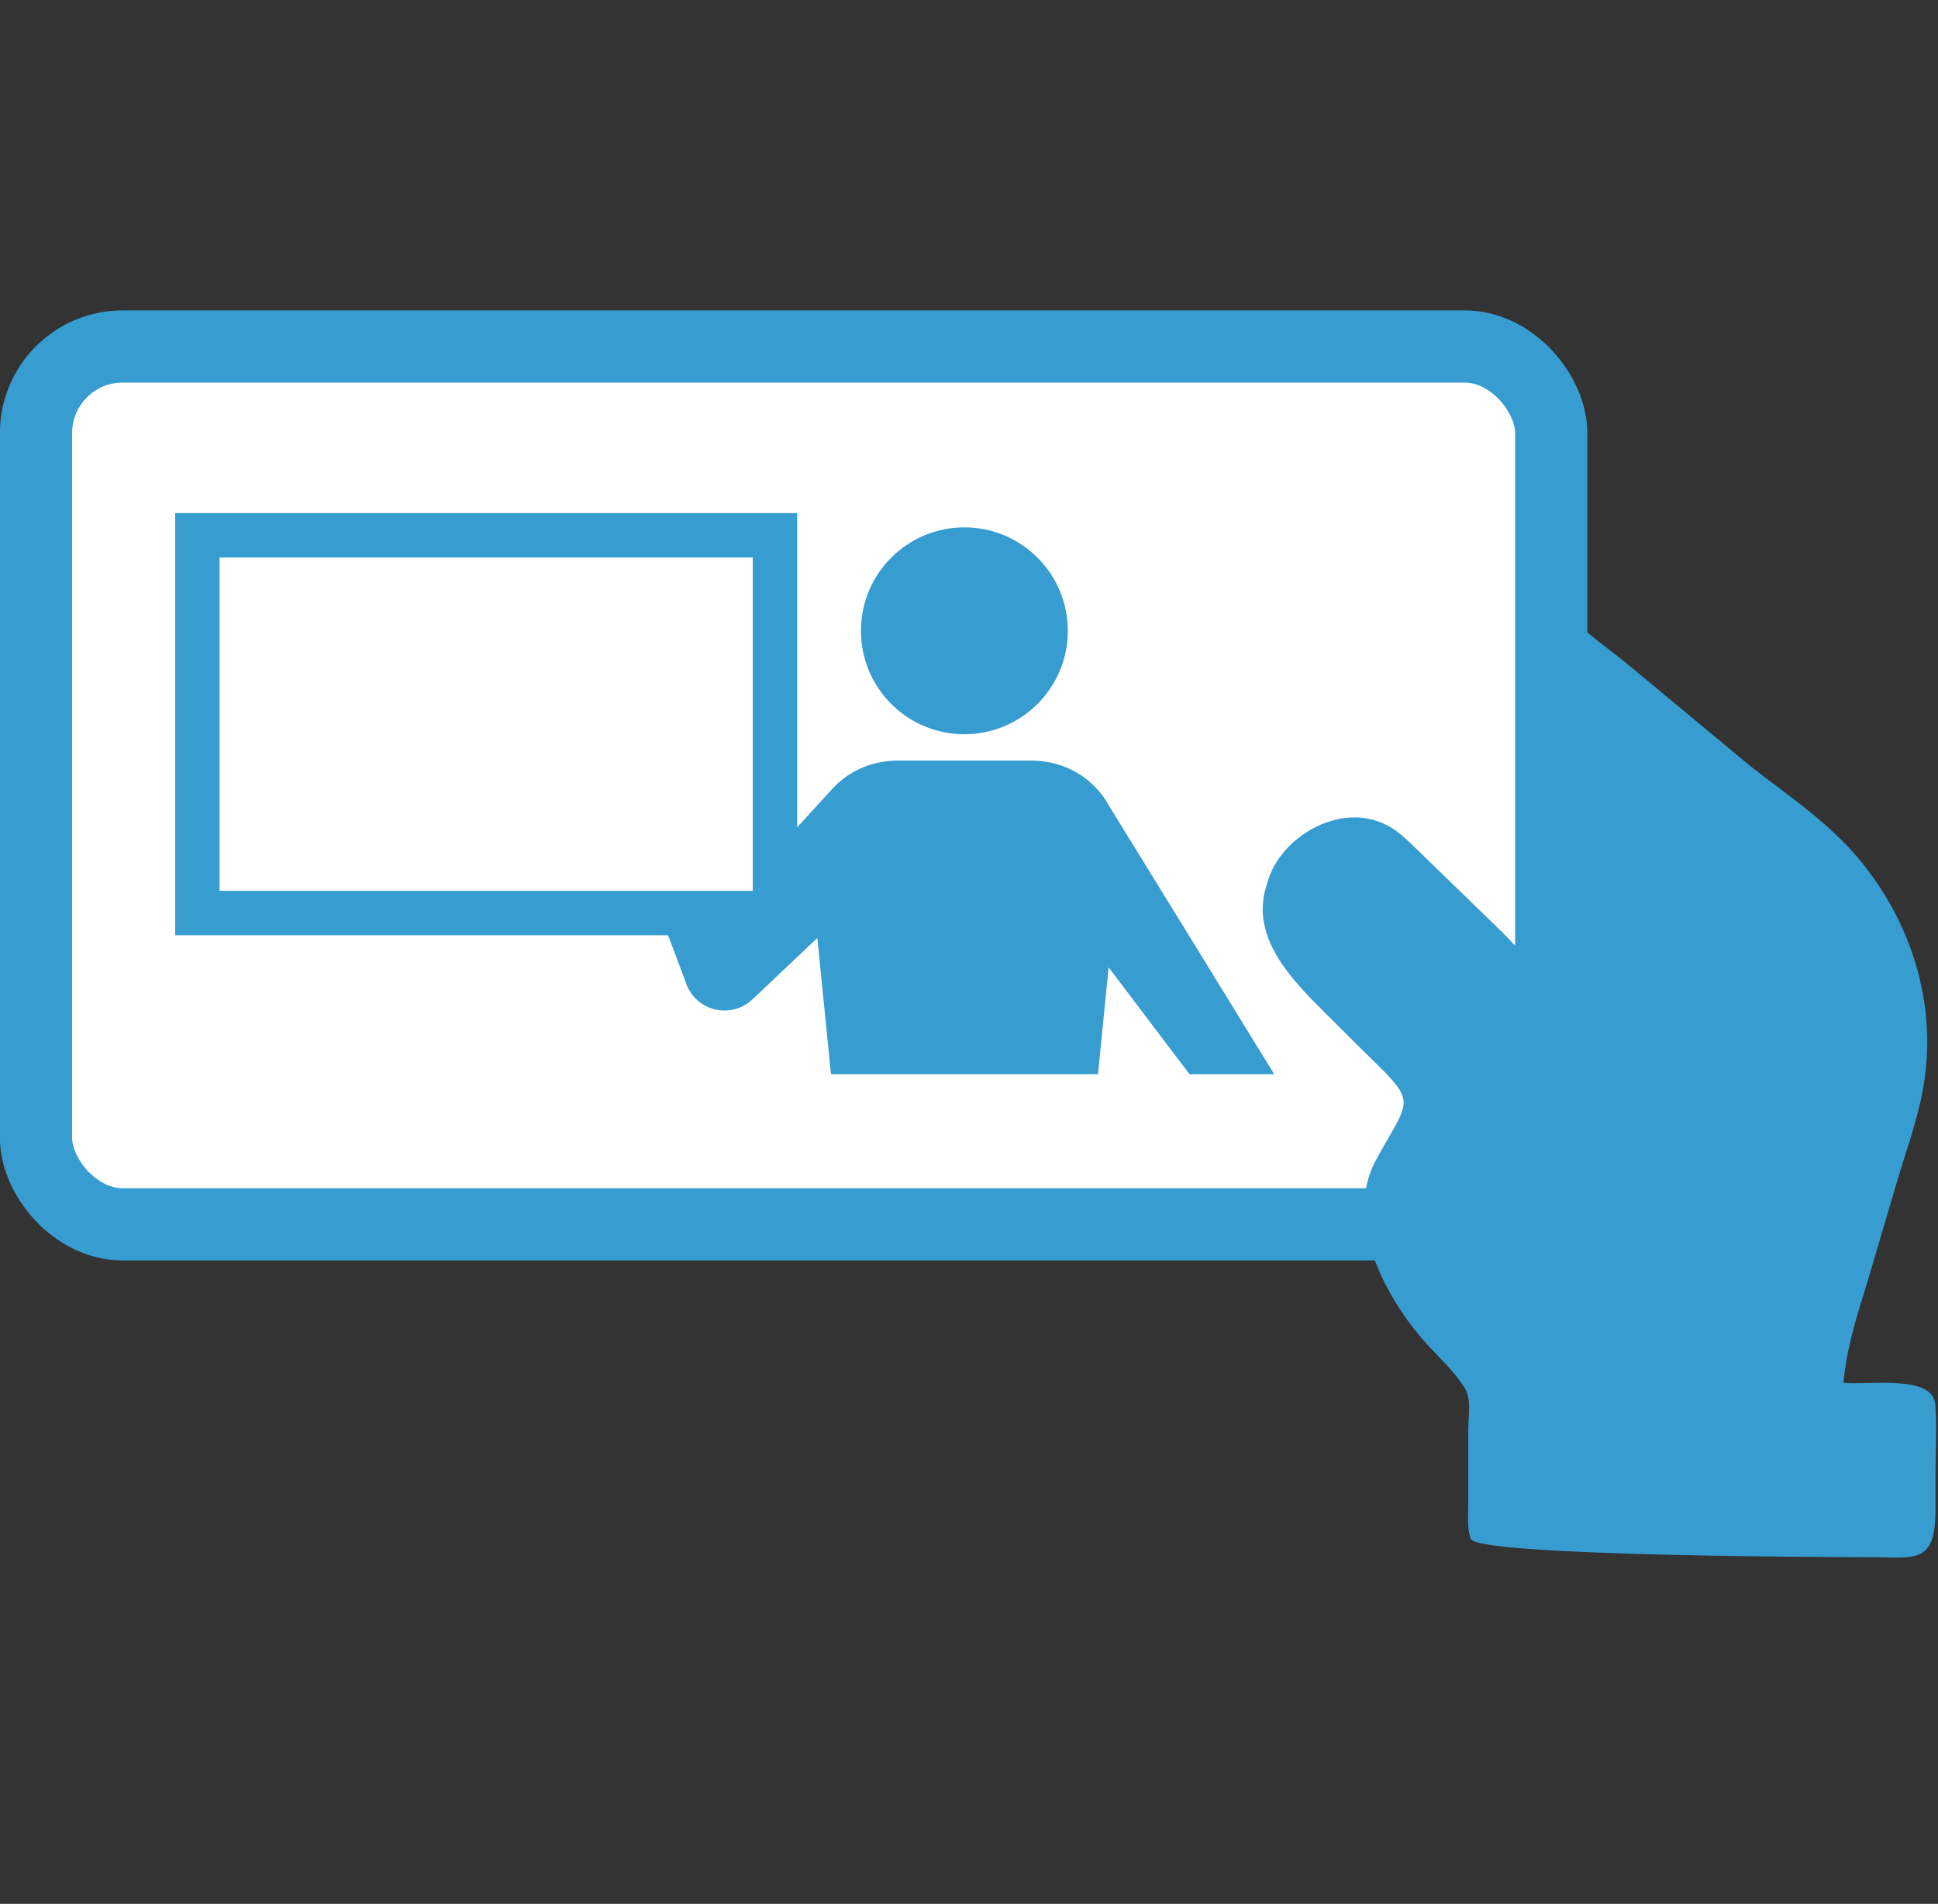 <?xml version="1.0" encoding="UTF-8"?>
<svg id="uuid-927da076-1770-43d3-9324-bbe2772f48a7" data-name="レイヤー 2" xmlns="http://www.w3.org/2000/svg" viewBox="0 0 122.16 120">
  <rect x="0" y="0" width="122.16" height="120" fill="#333333" stroke="none"/>
  <defs>
    <style>
      .uuid-afe53631-8161-494c-afc9-5c9e24c8aa86 {
        fill: none;
      }

      .uuid-afe53631-8161-494c-afc9-5c9e24c8aa86, .uuid-f5f69e55-badb-485e-a87f-99ea6204f25b {
        stroke-width: 0px;
      }

      .uuid-b740fbf4-f4eb-4df8-b1df-c894d58b79e9 {
        stroke-width: 2.8px;
      }

      .uuid-b740fbf4-f4eb-4df8-b1df-c894d58b79e9, .uuid-b6839e51-249b-447d-a710-91e40b7dddc7 {
        fill: #fff;
        stroke: #379dd1;
        stroke-miterlimit: 10;
      }

      .uuid-b6839e51-249b-447d-a710-91e40b7dddc7 {
        stroke-width: 4.55px;
      }

      .uuid-f5f69e55-badb-485e-a87f-99ea6204f25b {
        fill: #379dd1;
      }
    </style>
  </defs>
  <g id="uuid-27dcd077-fb9e-44dd-9030-13231df581b2" data-name="レイヤー 1">
    <rect class="uuid-afe53631-8161-494c-afc9-5c9e24c8aa86" x="2.16" width="120" height="120"/>
    <g>
      <rect class="uuid-b6839e51-249b-447d-a710-91e40b7dddc7" x="2.27" y="21.84" width="95.51" height="55.33" rx="5.46" ry="5.46"/>
      <path class="uuid-f5f69e55-badb-485e-a87f-99ea6204f25b" d="M60.79,46.28c3.6,0,6.52-2.92,6.52-6.52s-2.92-6.52-6.52-6.52-6.52,2.91-6.52,6.52,2.92,6.52,6.52,6.52Z"/>
      <path class="uuid-f5f69e55-badb-485e-a87f-99ea6204f25b" d="M43.26,62.03c.12.31.3.61.54.86.97,1.03,2.6,1.08,3.63.1l.14-.13,3.95-3.74.86,8.59h16.83l.67-6.74,5.1,6.74h5.34c-.56-.92-10.37-16.86-10.4-16.9-.93-1.72-2.74-2.87-4.92-2.87h-8.4c-1.76,0-3.27.75-4.28,1.94l-5.89,6.44-2.43-5.27-.07-.15c-.2-.44-.57-.81-1.06-1.02l-3.65-1.56c-1.01-.43-2.21-.02-2.72.98-.54,1.04-.13,2.32.91,2.86l2.67,1.38,3.19,8.49Z"/>
      <rect class="uuid-b740fbf4-f4eb-4df8-b1df-c894d58b79e9" x="12.44" y="33.74" width="36.41" height="23.81"/>
      <path class="uuid-f5f69e55-badb-485e-a87f-99ea6204f25b" d="M99.71,39.56c1.04.92,2.17,1.69,3.19,2.56l7.51,6.23c2.36,1.84,4.85,3.49,6.78,5.81,3.33,4.01,4.95,9.21,4.04,14.39-.34,1.94-1.02,3.83-1.59,5.71l-1.87,6.34c-.67,2.19-1.36,4.26-1.57,6.55,1.37.19,5.65-.57,5.79,1.38.11,1.46.01,3.01.01,4.48v2.23c-.01,3.41-1.36,2.9-4.02,2.91,0,0-24.89,0-25.28-1.16l-.02-.08c-.21-.65-.13-1.52-.13-2.2v-4.6c0-.81.23-1.96-.25-2.67l-.06-.08c-.6-.92-1.41-1.69-2.16-2.49-2.6-2.78-5.42-7.9-3.37-11.71,2.22-4.11,2.76-3.48-.83-6.97l-2.88-2.87c-1.97-2.01-4.18-4.53-3.14-7.59l.12-.39c.9-2.6,4.21-4.54,6.9-3.56l.13.05c.96.35,1.67,1.1,2.39,1.79l5.35,5.19c.65.66,1.31,1.44,2.05,2.01,1.17.9,2.79.17,2.87-1.26l.04-18.22c0-.55.1-1.21,0-1.75Z"/>
    </g>
  </g>
</svg>